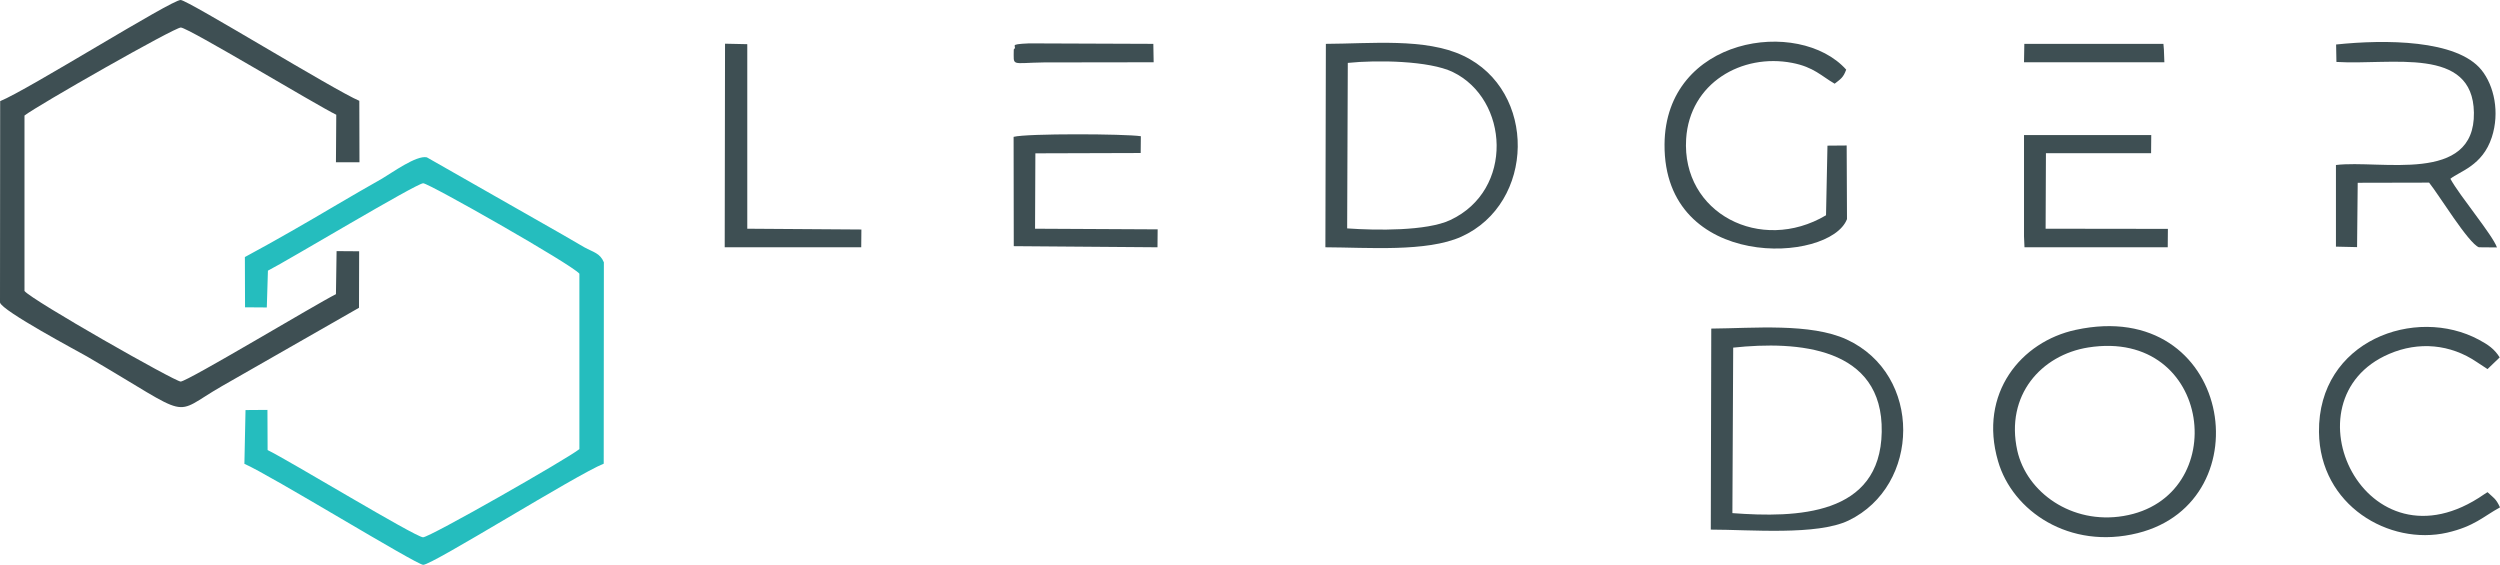 <svg class="h-8 w-auto" xmlns="http://www.w3.org/2000/svg" xml:space="preserve" version="1.1" shape-rendering="geometricPrecision" text-rendering="geometricPrecision" image-rendering="optimizeQuality" fill-rule="evenodd" clip-rule="evenodd" viewBox="0 0 15620 3529"><g id="Camada_x0020_1"><path fill="#3E4F53" d="M1 632l-1 1258c11,52 493,308 543,337 682,398 517,373 843,186l857 -490 1 -353 -141 -1 -4 269c-124,62 -925,544 -970,546 -34,1 -930,-508 -976,-566l0 -1096c76,-60 939,-552 977,-550 50,3 842,482 971,545l-2 297 147 0 -1 -384c-154,-65 -1069,-628 -1116,-630 -55,-3 -955,562 -1128,632z"></path><path fill="#3E4F53" d="M13047 2171c-293,47 -519,298 -443,644 58,261 340,463 663,409 681,-113 560,-1176 -220,-1053zm-78 -110c-340,73 -609,396 -485,821 90,311 446,555 872,449 797,-198 587,-1481 -387,-1270z"></path><path fill="#25BDBE" d="M1530 1606l1 314 136 1 7 -230c124,-63 925,-544 970,-546 34,-1 930,508 976,565l0 1096c-76,61 -938,553 -977,551 -51,-3 -842,-483 -971,-545l-1 -251 -137 1 -7 336c155,66 1070,628 1117,631 55,2 956,-563 1128,-632l1 -1258c-24,-58 -66,-63 -122,-94 -54,-31 -87,-50 -136,-79l-848 -483c-65,-15 -220,98 -280,133 -97,55 -189,108 -284,164 -188,111 -380,222 -573,326z"></path><path fill="#3E4F53" d="M10824 3206c402,30 924,17 933,-507 10,-533 -527,-570 -928,-527l-5 1034zm-135 103c246,0 664,38 861,-57 450,-217 464,-911 -12,-1131 -226,-104 -583,-70 -846,-68l-3 1256z"></path><path fill="#3E4F53" d="M8417 1427c183,13 497,17 644,-52 401,-187 367,-755 16,-925 -147,-71 -474,-76 -656,-57l-4 1034zm-136 118c263,1 634,31 849,-66 462,-208 475,-912 12,-1131 -235,-112 -579,-75 -858,-74l-3 1271z"></path><path fill="#3E4F53" d="M11540 1369l-2 -460 -120 1 -9 435c-408,242 -903,-13 -874,-477 22,-349 348,-536 663,-475 135,26 183,83 265,130 38,-30 54,-38 72,-88 -294,-328 -1130,-206 -1135,467 -6,794 1034,744 1140,467z"></path><path fill="#3E4F53" d="M14598 387c345,21 853,-101 859,317 7,449 -585,293 -862,327l0 510 132 3 4 -402 446 -1c60,74 245,378 311,404l113 1c-28,-79 -232,-321 -291,-429 58,-47 201,-81 259,-260 50,-154 15,-321 -65,-420 -154,-190 -603,-191 -908,-159l2 109z"></path><path fill="#3E4F53" d="M15620 3170c-26,-56 -38,-57 -78,-95l-22 14c-741,514 -1259,-593 -592,-878 184,-79 382,-61 547,51l67 44 76 -73c-34,-54 -72,-79 -129,-110 -397,-214 -1006,5 -1000,576 5,460 440,711 801,629 171,-40 224,-100 330,-158z"></path><polygon fill="#3E4F53" points="4528,1545 5381,1545 5382,1434 4669,1429 4669,276 4530,273 "></polygon><polygon fill="#3E4F53" points="12646,1477 12649,1545 13544,1545 13545,1430 12781,1429 12783,957 13440,957 13441,844 12646,844 "></polygon><path fill="#3E4F53" d="M6334 1538l898 7 1 -112 -766 -4 2 -471 658 -2 1 -105c-101,-15 -711,-18 -795,4l1 683z"></path><path fill="#3E4F53" d="M6334 309c0,109 -21,84 188,81l686 -1 -2 -115 -776 -3c-140,6 -68,15 -96,38z"></path><polygon fill="#3E4F53" points="12646,389 13523,389 13520,309 13517,274 12648,274 "></polygon></g></svg>